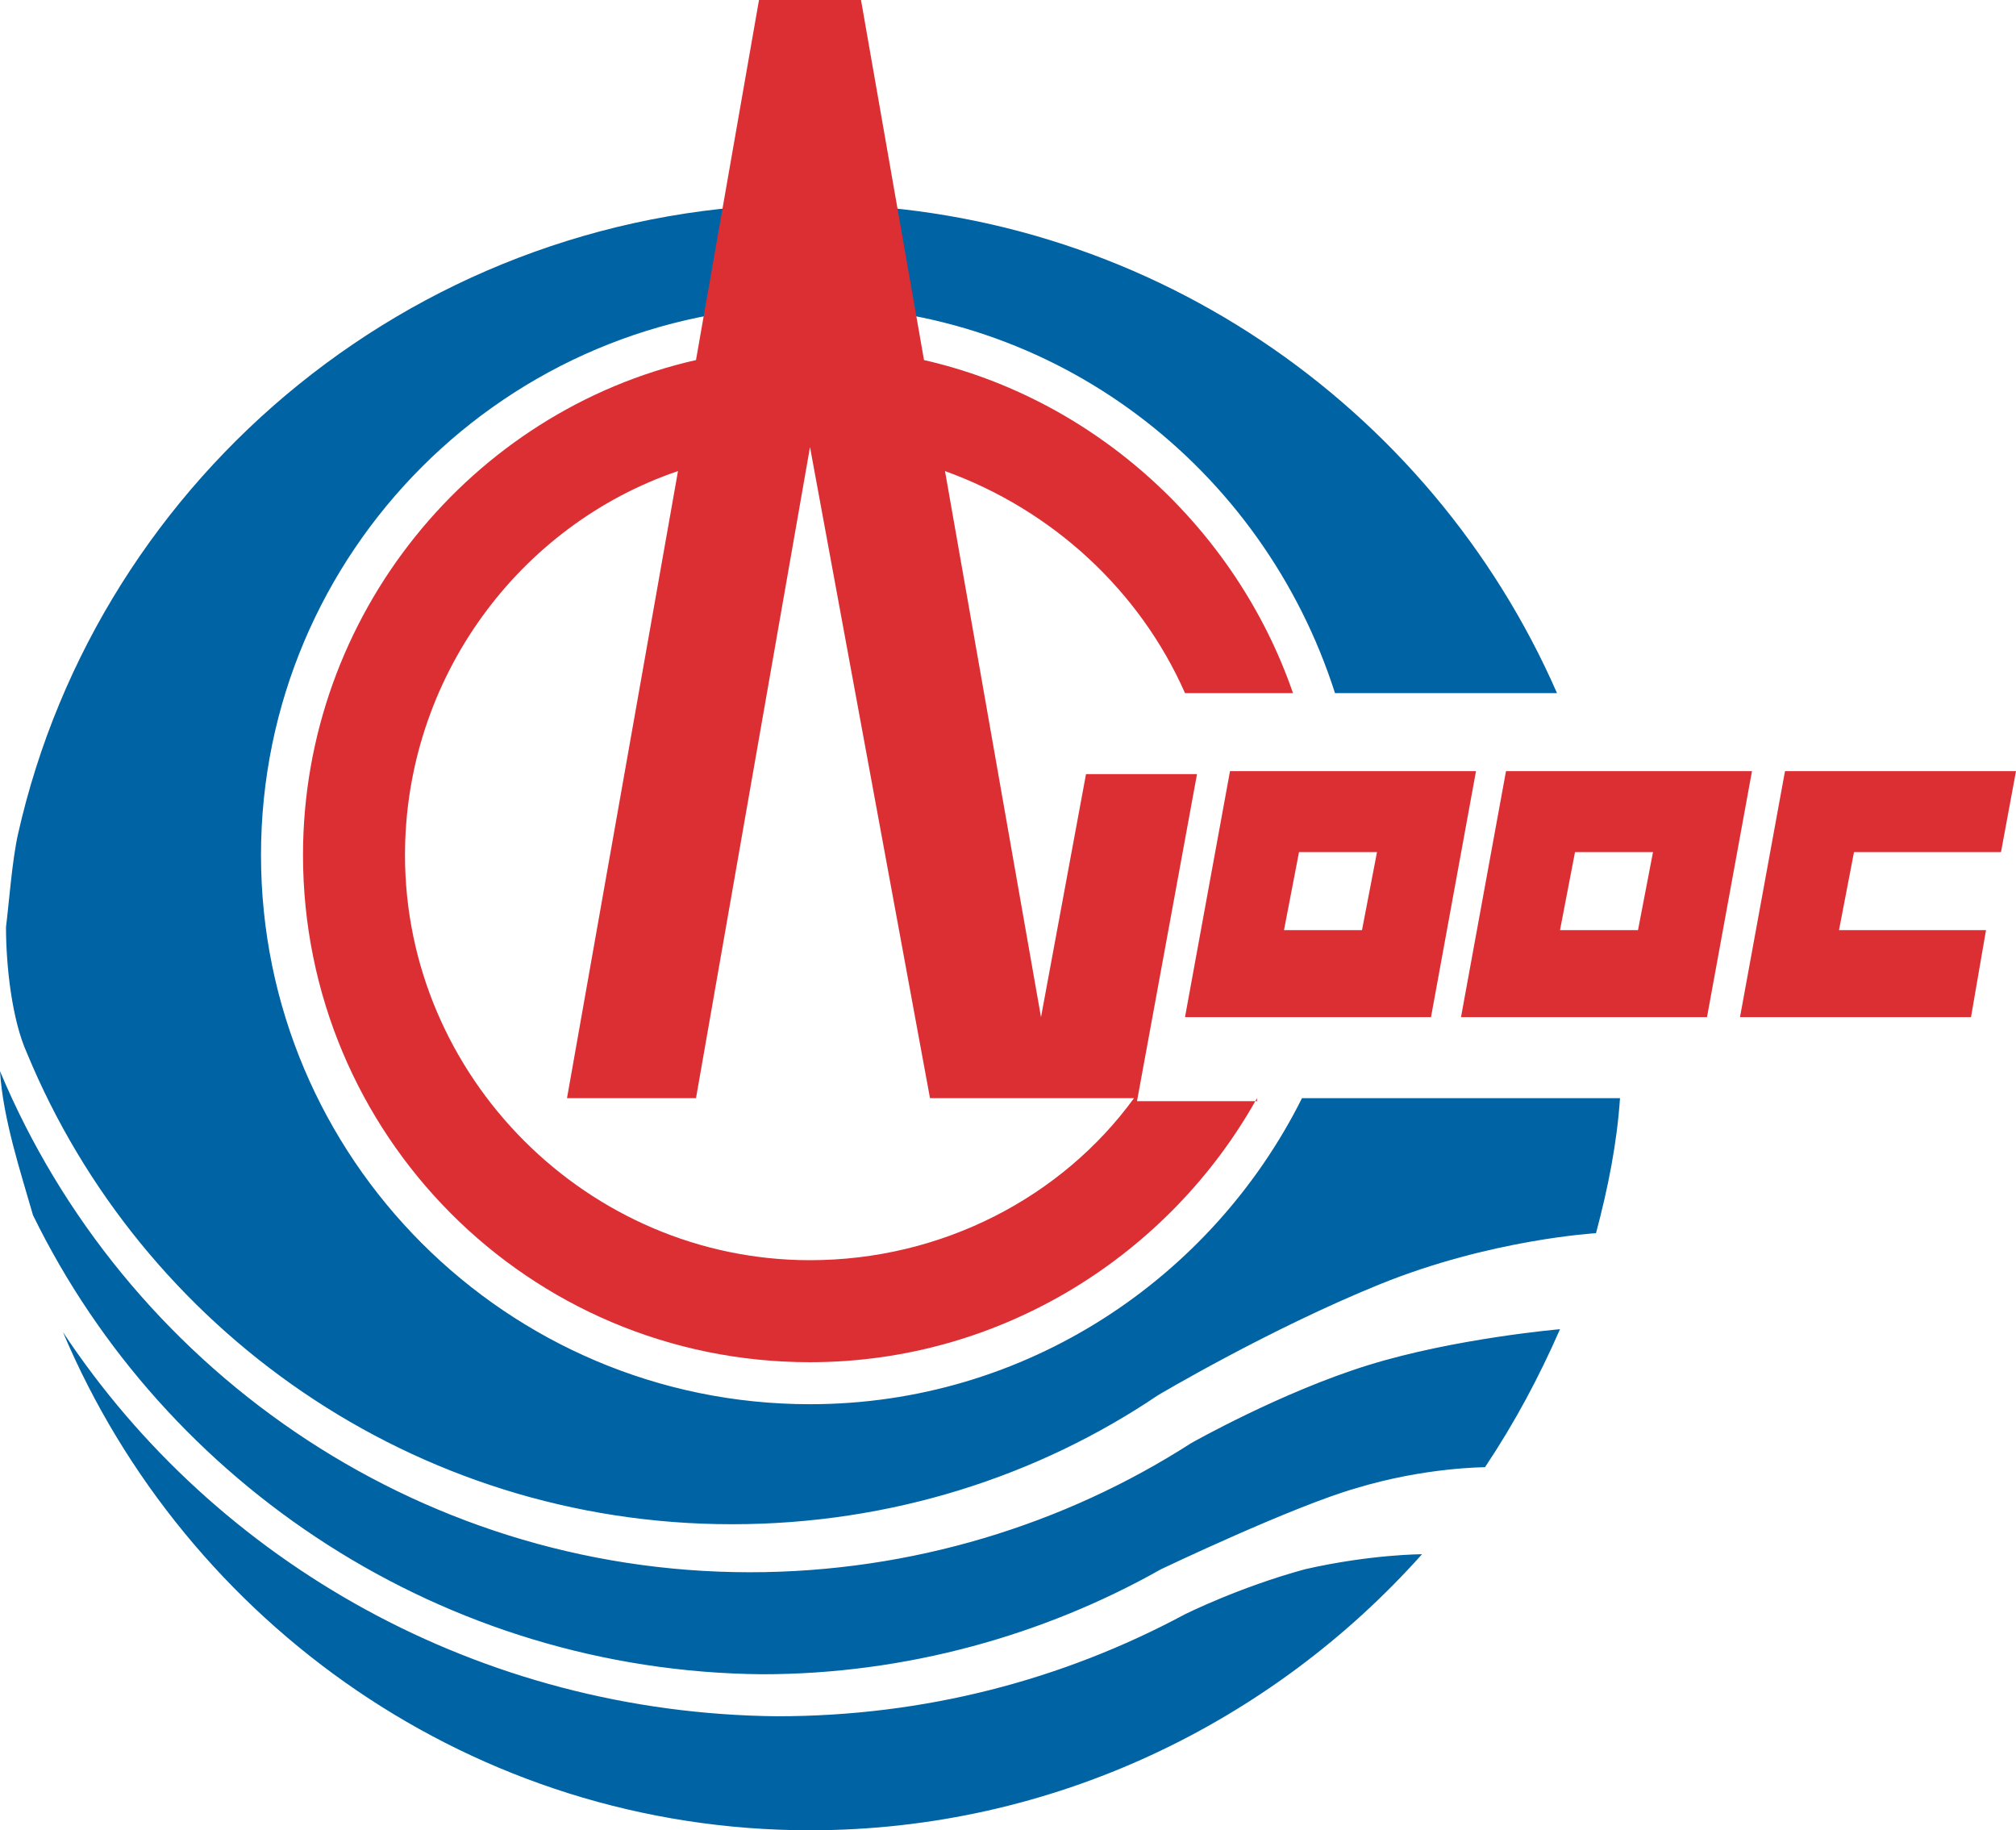 <svg version="1.1" id="Layer_1" xmlns="http://www.w3.org/2000/svg" xmlns:xlink="http://www.w3.org/1999/xlink" x="0px" y="0px" viewBox="0 0 67.2 61" style="" xml:space="preserve">
 <style type="text/css">
  .st0{fill-rule:evenodd;clip-rule:evenodd;fill:#0063A3;}
	.st1{fill:#DC2F34;}
 </style>
 <g>
  <path class="st0" d="M53.2,41.1c0.4-1.5,0.7-3,0.8-4.5H43.4c-3,6-9.2,10.2-16.4,10.2c-10.1,0-18.3-8.2-18.3-18.3
		c0-10.1,8.2-18.3,18.3-18.3c8.2,0,15.1,5.4,17.5,12.9h7.4C47.7,13.5,38.1,6.8,27,6.8c-12.9,0-23.7,9-26.4,21
		c-0.2,0.9-0.3,2.3-0.4,3.1c0,1.3,0.2,3.1,0.7,4.2c3.8,9.2,12.9,15.7,23.5,15.7c5.3,0,10.2-1.6,14.2-4.3c0,0,3.7-2.2,7.4-3.7
		C49.7,41.3,53.2,41.1,53.2,41.1 M1.1,40.5c-0.4-1.4-1-3.2-1.1-4.8c4.1,9.8,13.8,16.7,25,16.7c5.4,0,10.5-1.6,14.7-4.3
		c0,0,3-1.7,5.9-2.6c2.9-0.9,6.4-1.2,6.4-1.2c-0.7,1.6-1.5,3.1-2.5,4.6c0,0-2,0-4.3,0.7c-2.1,0.6-6.5,2.7-6.5,2.7
		c-3.9,2.2-8.5,3.5-13.3,3.5C14.8,55.7,5.5,49.5,1.1,40.5 M2.1,44.4C6.2,54.1,15.8,61,27,61c8.1,0,15.4-3.6,20.4-9.2
		c0,0-1.7,0-3.9,0.5c-2.2,0.6-4,1.5-4,1.5c-4.1,2.2-8.7,3.4-13.6,3.4C16,57.1,7.2,52.1,2.1,44.4">
  </path>
  <path class="st1" d="M41.9,36.6c-2.9,5.2-8.5,8.8-14.9,8.8c-9.4,0-16.9-7.6-16.9-16.9c0-8,5.6-14.8,13.1-16.5l2.1-12h3.4l2.1,12
		c5.7,1.3,10.4,5.6,12.3,11.1h-3.6c-1.5-3.4-4.4-6.1-8-7.4l3.2,18.2l1.5-8.1h3.7l-2,10.9H41.9 M22.6,15.7c-5.3,1.8-9.1,6.9-9.1,12.8
		C13.5,35.9,19.6,42,27,42c4.4,0,8.4-2.1,10.8-5.4l-6.8,0L27,14.9l-3.8,21.7l-4.3,0L22.6,15.7z M52.5,28.4L52,31h2.6l0.5-2.6H52.5z
		 M50.2,25.7h8.2l-1.5,8.2h-8.2L50.2,25.7z M43.3,28.4L42.8,31h2.6l0.5-2.6H43.3z M41,25.7h8.2l-1.5,8.2h-8.2L41,25.7z M66.2,31
		l-0.5,2.9H58l1.5-8.2h7.7l-0.5,2.7h-4.9L61.3,31H66.2z">
  </path>
 </g>
</svg>